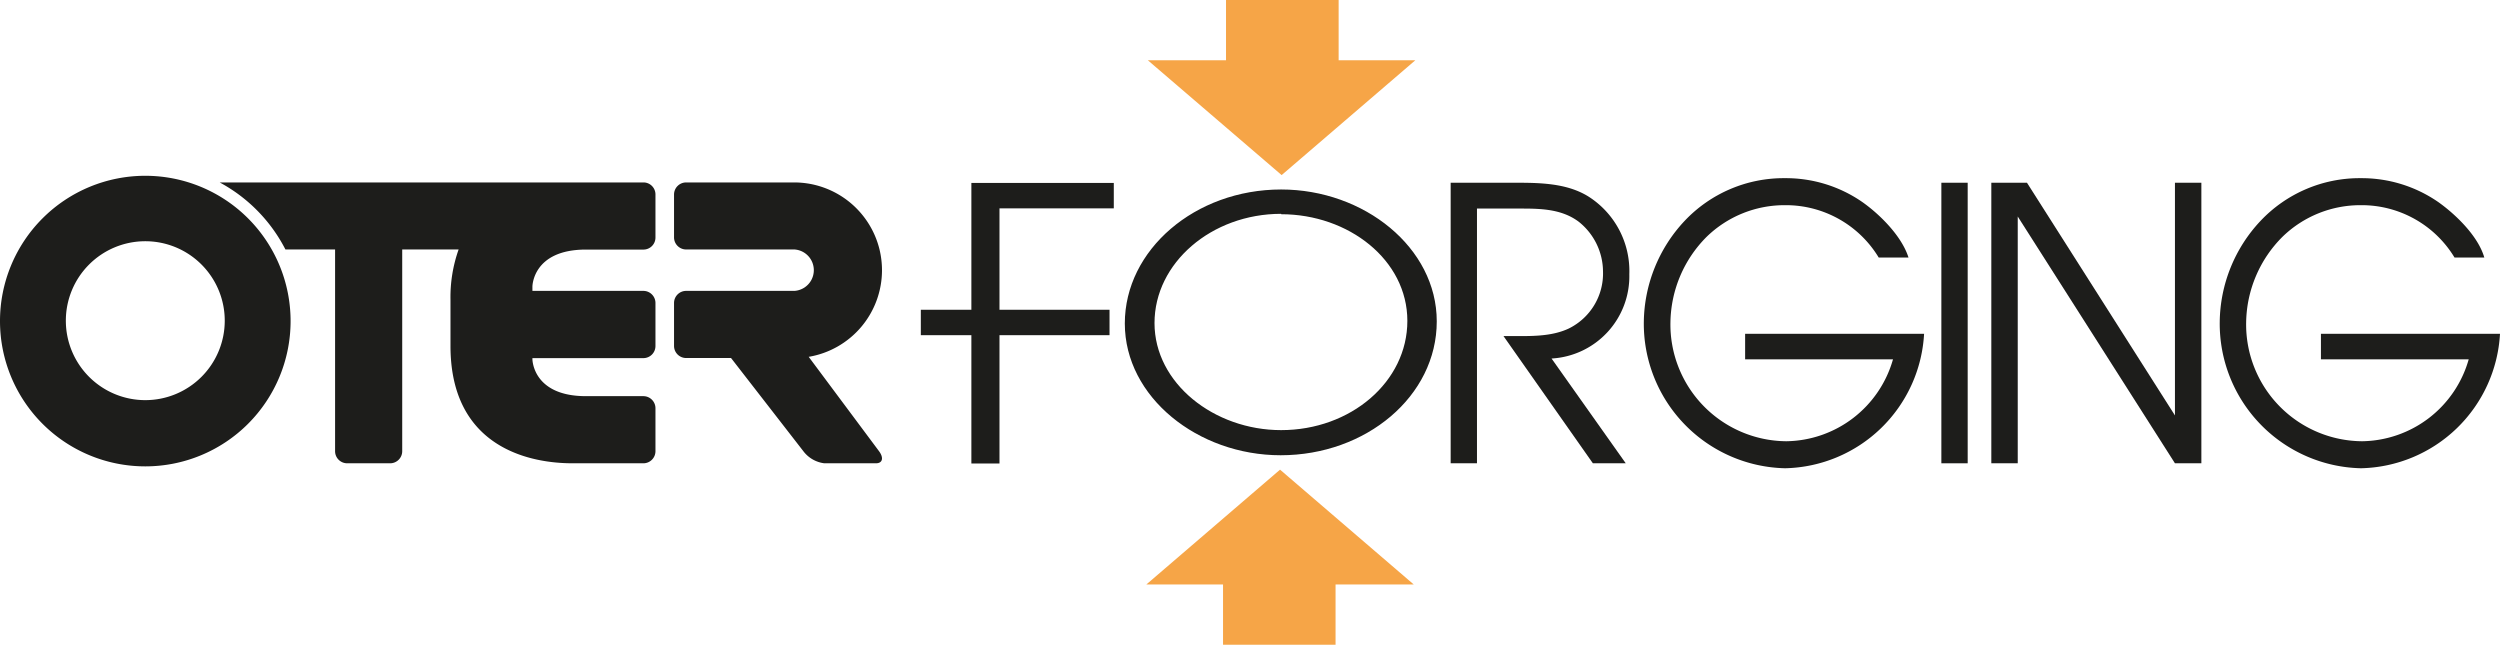 <svg xmlns="http://www.w3.org/2000/svg" viewBox="0 0 251.73 64.92"><defs><style>.cls-1{fill:none;}.cls-2,.cls-3{fill:#1d1d1b;}.cls-3{fill-rule:evenodd;}.cls-4{fill:#f6a547;}</style></defs><g id="Livello_2" data-name="Livello 2"><g id="grafica"><rect class="cls-1" width="251.73" height="64.92"/><path class="cls-2" d="M81.43,35.93a8.85,8.85,0,0,0,7.38-8.72,9,9,0,0,0-.25-2.09A8.85,8.85,0,0,0,80,18.37H69.09a1.22,1.22,0,0,0-1.22,1.21v4.33a1.22,1.22,0,0,0,1.22,1.21H80a2.09,2.09,0,0,1,0,4.17H69.09a1.22,1.22,0,0,0-1.22,1.22v4.32a1.22,1.22,0,0,0,1.22,1.22h4.52l7.28,9.38A3.13,3.13,0,0,0,83,46.65H88.2c.67,0,.81-.55.31-1.22ZM14.63,17.7A14.63,14.63,0,1,0,29.26,32.33,14.63,14.63,0,0,0,14.63,17.7Zm0,22.59a8,8,0,1,1,8-8A8,8,0,0,1,14.63,40.29ZM64.82,18.37H22.12a15.91,15.91,0,0,1,6.62,6.75h5V45.43a1.22,1.22,0,0,0,1.22,1.22h4.32a1.22,1.22,0,0,0,1.22-1.22V25.12h5.68a14.33,14.33,0,0,0-.82,5.06v4.65c0,11.82,10.64,11.82,12.44,11.82h7A1.22,1.22,0,0,0,66,45.43V41.11a1.22,1.22,0,0,0-1.22-1.22H59c-5.39,0-5.39-3.73-5.39-3.73l0-.1H64.82A1.22,1.22,0,0,0,66,34.83V30.51a1.22,1.22,0,0,0-1.22-1.22H53.61v-.43s0-3.73,5.39-3.73h5.82A1.21,1.21,0,0,0,66,23.91V19.58A1.21,1.21,0,0,0,64.82,18.37Z"/><polygon class="cls-3" points="112.15 20.98 112.15 18.42 97.81 18.42 97.81 31.19 92.72 31.19 92.72 33.75 97.81 33.75 97.81 46.67 100.64 46.67 100.64 33.75 111.72 33.75 111.72 31.19 100.64 31.19 100.64 20.98 112.15 20.98"/><polygon class="cls-4" points="134.79 6.07 134.79 0 123.45 0 123.45 6.07 115.58 6.07 129.05 17.63 142.51 6.07 134.79 6.07"/><polygon class="cls-4" points="142.35 58.85 128.89 47.29 115.43 58.85 123.15 58.85 123.15 64.92 134.48 64.92 134.48 58.85 142.35 58.85"/><path class="cls-2" d="M146.07,18.4h6.32c2.51,0,5.31,0,7.54,1.38a8.89,8.89,0,0,1,4.13,7.83,8.3,8.3,0,0,1-7.83,8.49l7.47,10.55h-3.31l-9-12.81h.79c1.87,0,4,.08,5.78-.76a6.17,6.17,0,0,0,3.45-5.73,6.44,6.44,0,0,0-2.48-5.05C157.16,21,155,21,152.93,21h-4.21V46.65h-2.65Z"/><path class="cls-2" d="M193.74,33.61a14.33,14.33,0,0,1-14,13.54,14.56,14.56,0,0,1-14.22-14.76,15.13,15.13,0,0,1,4.09-10.13,13.72,13.72,0,0,1,10.13-4.32,13.51,13.51,0,0,1,7.79,2.41c1.73,1.22,3.95,3.4,4.64,5.58h-3a10.92,10.92,0,0,0-9.41-5.27,11.25,11.25,0,0,0-7.9,3.17,12.42,12.42,0,0,0-3.66,8.6,11.76,11.76,0,0,0,11.67,12,11.33,11.33,0,0,0,10.74-8.25H175.72V33.61Z"/><path class="cls-2" d="M195.48,18.4h2.65V46.65h-2.65Z"/><path class="cls-2" d="M200.51,18.4h3.59L219,41.83V18.4h2.66V46.65H219L203.17,21.8V46.65h-2.66Z"/><path class="cls-2" d="M251.73,33.61a14.34,14.34,0,0,1-14,13.54,14.56,14.56,0,0,1-14.22-14.76,15.08,15.08,0,0,1,4.09-10.13,13.72,13.72,0,0,1,10.13-4.32,13.55,13.55,0,0,1,7.79,2.41c1.72,1.22,4,3.4,4.63,5.58h-3a10.92,10.92,0,0,0-9.41-5.27,11.25,11.25,0,0,0-7.9,3.17,12.43,12.43,0,0,0-3.67,8.6,11.76,11.76,0,0,0,11.68,12,11.32,11.32,0,0,0,10.73-8.25H233.7V33.61Z"/><path class="cls-2" d="M144.67,32.36c0,7.53-7.11,13.48-15.72,13.48-8.33,0-15.69-5.85-15.69-13.27S120.34,19.08,129,19.08C137.35,19.08,144.67,24.93,144.67,32.36ZM129,21.53c-7,0-12.75,4.94-12.75,11s6,10.78,12.75,10.78c7,0,12.71-4.86,12.71-11S135.79,21.57,129,21.57Z"/></g></g></svg>